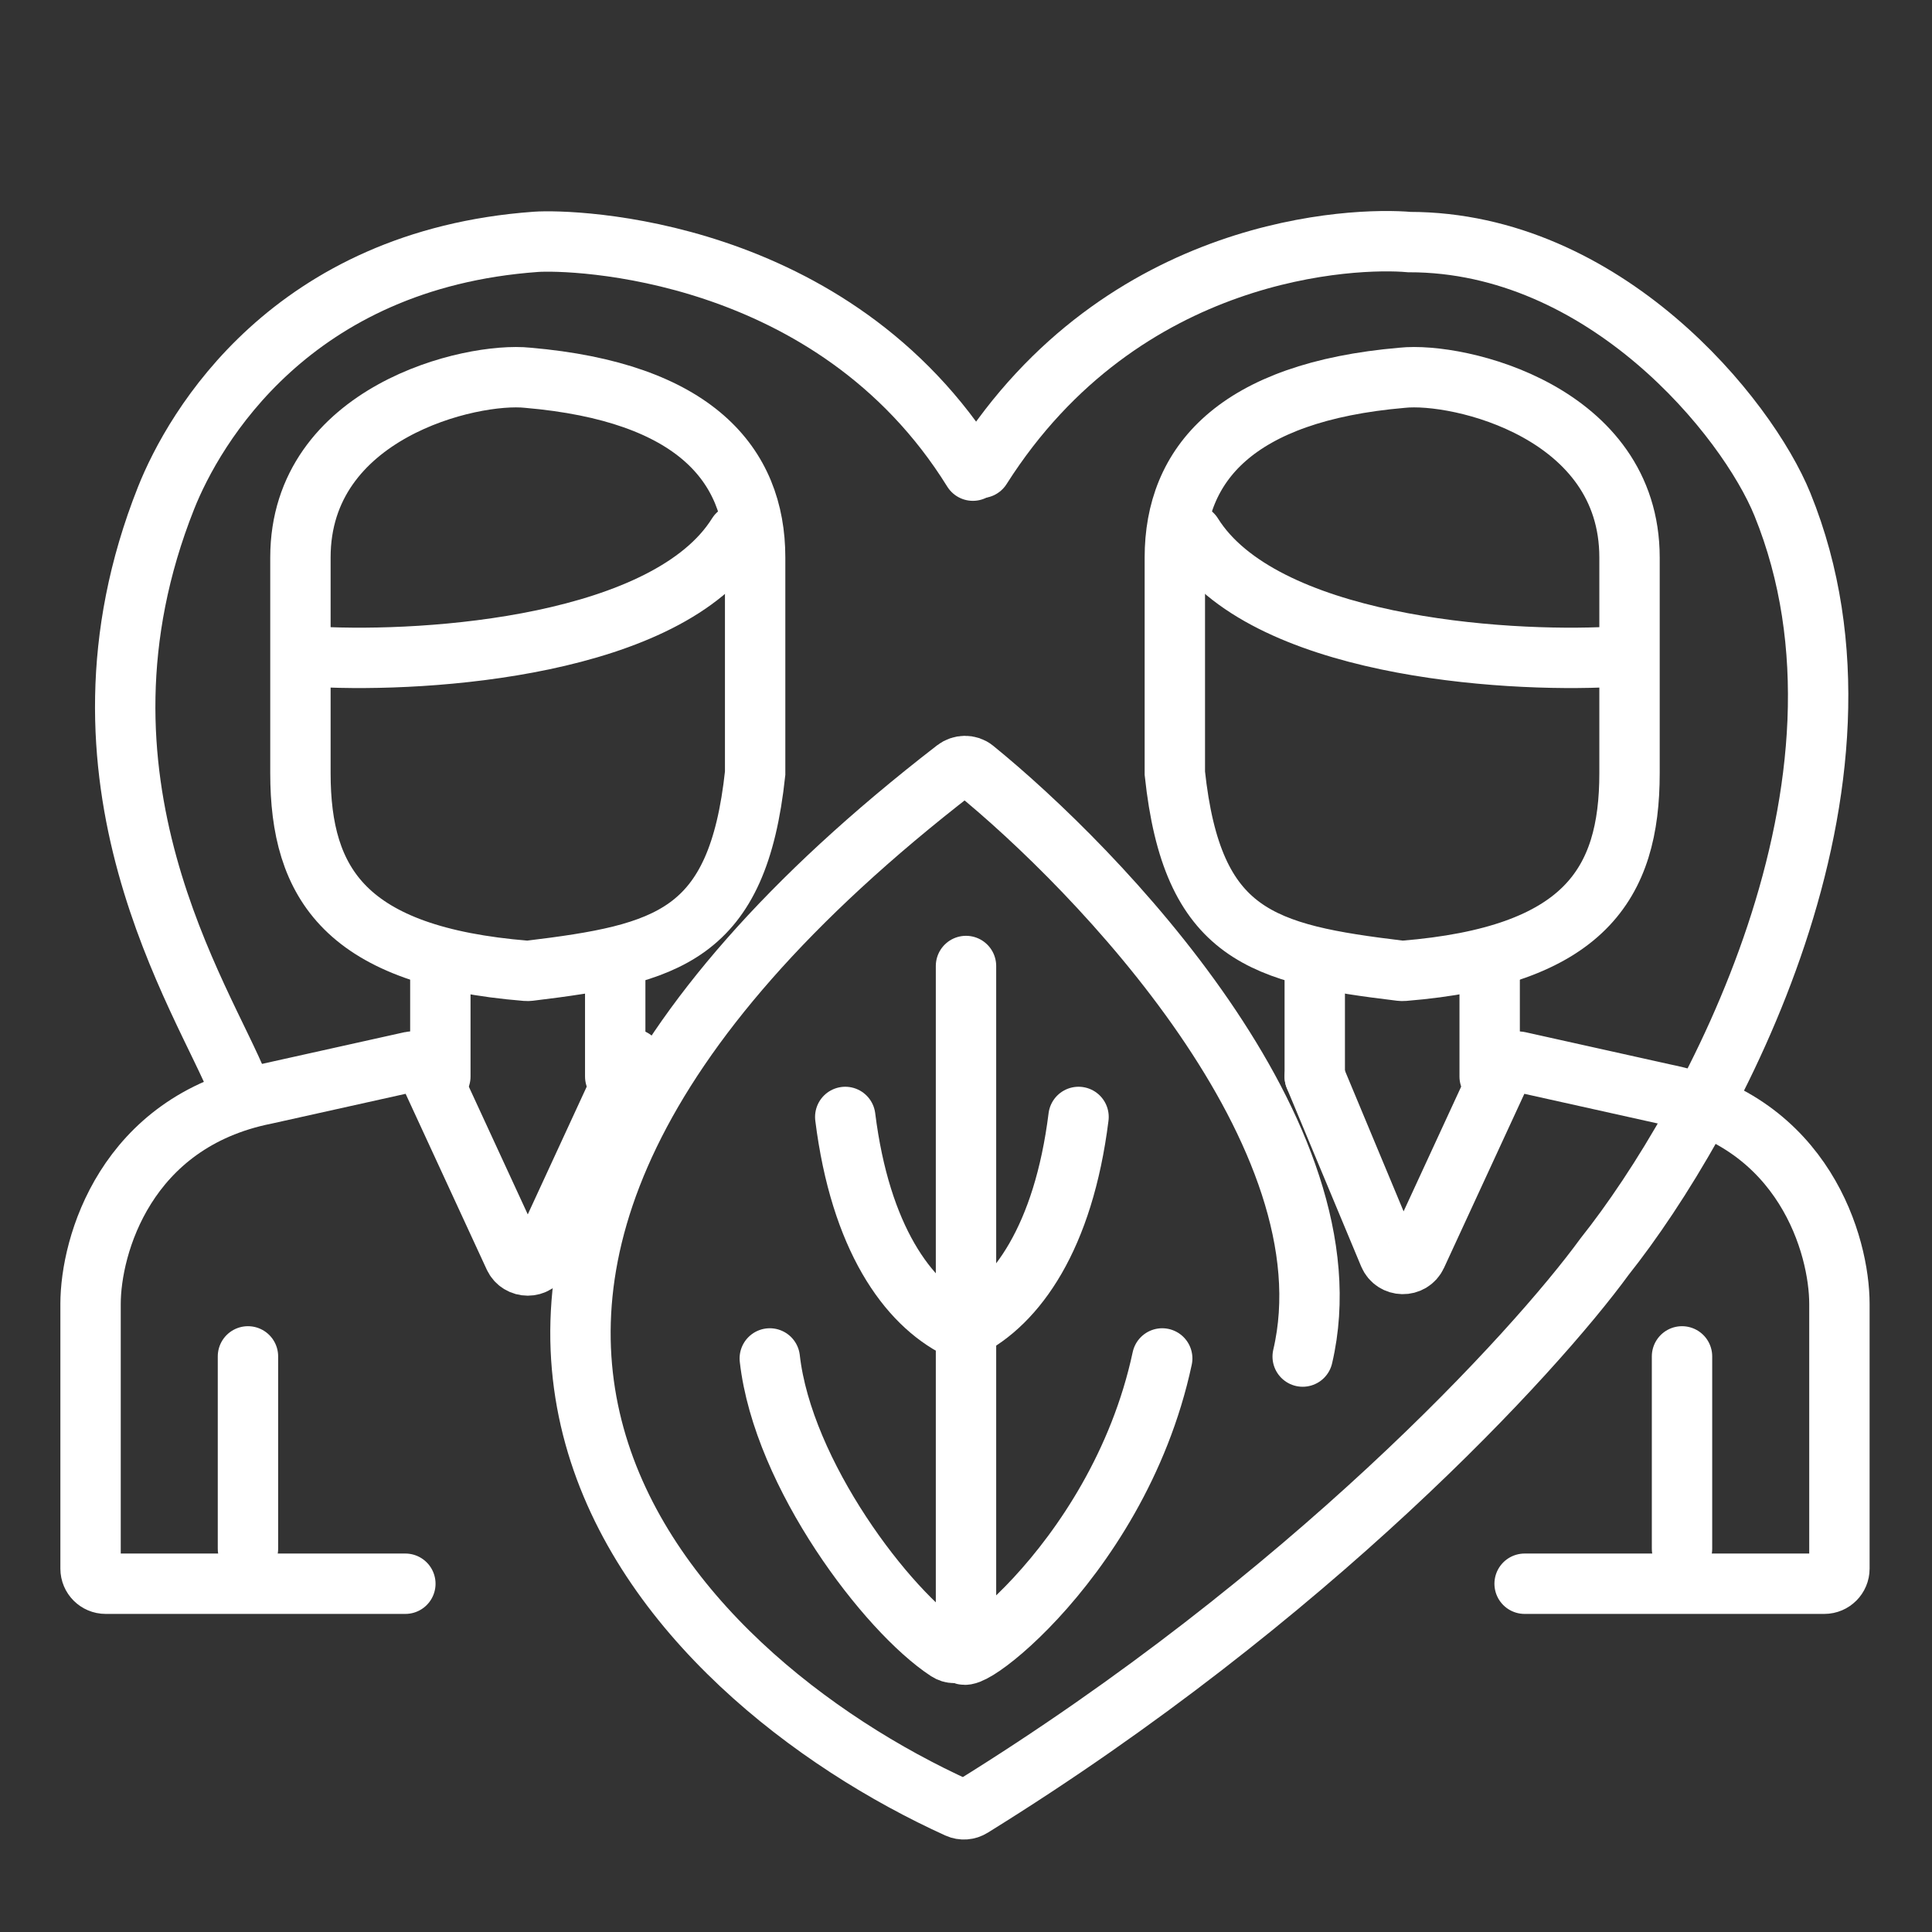 <?xml version="1.0" encoding="UTF-8"?> <svg xmlns="http://www.w3.org/2000/svg" width="64" height="64" viewBox="0 0 64 64" fill="none"><rect x="0" y="0" width="64" height="64" fill="#333333" stroke="none"/><path d="M7.913 36C6.755 33.084 1.794 25.83 5.5 16.5C6.426 14.168 9.649 8.594 17.755 8.011C18.912 7.928 27.596 8.128 32.228 15.591" stroke="white" stroke-width="2" stroke-linecap="round"></path><path d="M32.5 15.5C37.209 8.085 44.918 7.861 46.684 8.019C53.159 8.019 57.868 13.812 59.045 16.709C62.812 25.978 56.691 37.178 53.159 41.62C50.82 44.828 43.37 52.939 32.193 59.861C32.054 59.948 31.882 59.962 31.732 59.894C22.182 55.561 9.205 42.827 31.652 25.483C31.833 25.344 32.092 25.336 32.269 25.48C36.332 28.777 44.875 37.592 43.153 44.938" stroke="white" stroke-width="2" stroke-linecap="round"></path><path d="M32 32V54.309C32 54.65 31.673 54.874 31.388 54.687C29.387 53.379 25.932 48.836 25.5 45" stroke="white" stroke-width="2" stroke-linecap="round"></path><path d="M31.728 44C30.062 43.167 28.5 41 28 37" stroke="white" stroke-width="2" stroke-linecap="round"></path><path d="M32 44C33.667 43.167 35.228 41 35.728 37" stroke="white" stroke-width="2" stroke-linecap="round"></path><path d="M32 54.5C31 56 37.001 52 38.5 45" stroke="white" stroke-width="2" stroke-linecap="round"></path><path d="M13.428 52.463H3.5C3.224 52.463 3 52.239 3 51.963V43.194C3 41.263 4.159 37.169 8.793 36.242L13.614 35.17C13.843 35.119 14.078 35.235 14.176 35.449L17.029 41.631C17.208 42.018 17.758 42.018 17.937 41.631L20.959 35.083" stroke="white" stroke-width="2" stroke-linecap="round"></path><path d="M50.505 52.463H60.433C60.709 52.463 60.933 52.239 60.933 51.963V43.194C60.933 41.263 59.774 37.169 55.139 36.242L50.319 35.17C50.089 35.119 49.855 35.235 49.757 35.449L46.927 41.58C46.744 41.976 46.179 41.965 46.011 41.563L43.553 35.668" stroke="white" stroke-width="2" stroke-linecap="round"></path><path d="M20.38 32.186V35.662" stroke="white" stroke-width="2" stroke-linecap="round"></path><path d="M43.553 32.186V35.662" stroke="white" stroke-width="2" stroke-linecap="round"></path><path d="M14.587 32.186V35.662" stroke="white" stroke-width="2" stroke-linecap="round"></path><path d="M49.347 32.186V35.662" stroke="white" stroke-width="2" stroke-linecap="round"></path><path d="M9.952 25.614V18.468C9.952 13.648 15.601 12.315 17.483 12.514C23.006 12.99 25.015 15.386 25.015 18.468V25.614C24.437 31.008 22.134 31.603 17.534 32.158C17.501 32.162 17.466 32.163 17.433 32.16C11.45 31.674 9.952 29.279 9.952 25.614Z" stroke="white" stroke-width="2" stroke-linecap="round"></path><path d="M53.98 25.614V18.468C53.98 13.648 48.332 12.315 46.449 12.514C40.926 12.99 38.918 15.386 38.918 18.468V25.614C39.495 31.008 41.798 31.603 46.399 32.158C46.432 32.162 46.467 32.163 46.5 32.16C52.483 31.674 53.981 29.279 53.98 25.614Z" stroke="white" stroke-width="2" stroke-linecap="round"></path><path d="M10.531 21.759C14.2 21.952 22.118 21.411 24.435 17.703" stroke="white" stroke-width="2" stroke-linecap="round"></path><path d="M53.401 21.759C49.732 21.952 41.815 21.411 39.498 17.703" stroke="white" stroke-width="2" stroke-linecap="round"></path><path d="M8.214 44.932V51.304" stroke="white" stroke-width="2" stroke-linecap="round"></path><path d="M55.719 44.932V51.304" stroke="white" stroke-width="2" stroke-linecap="round"></path></svg> 